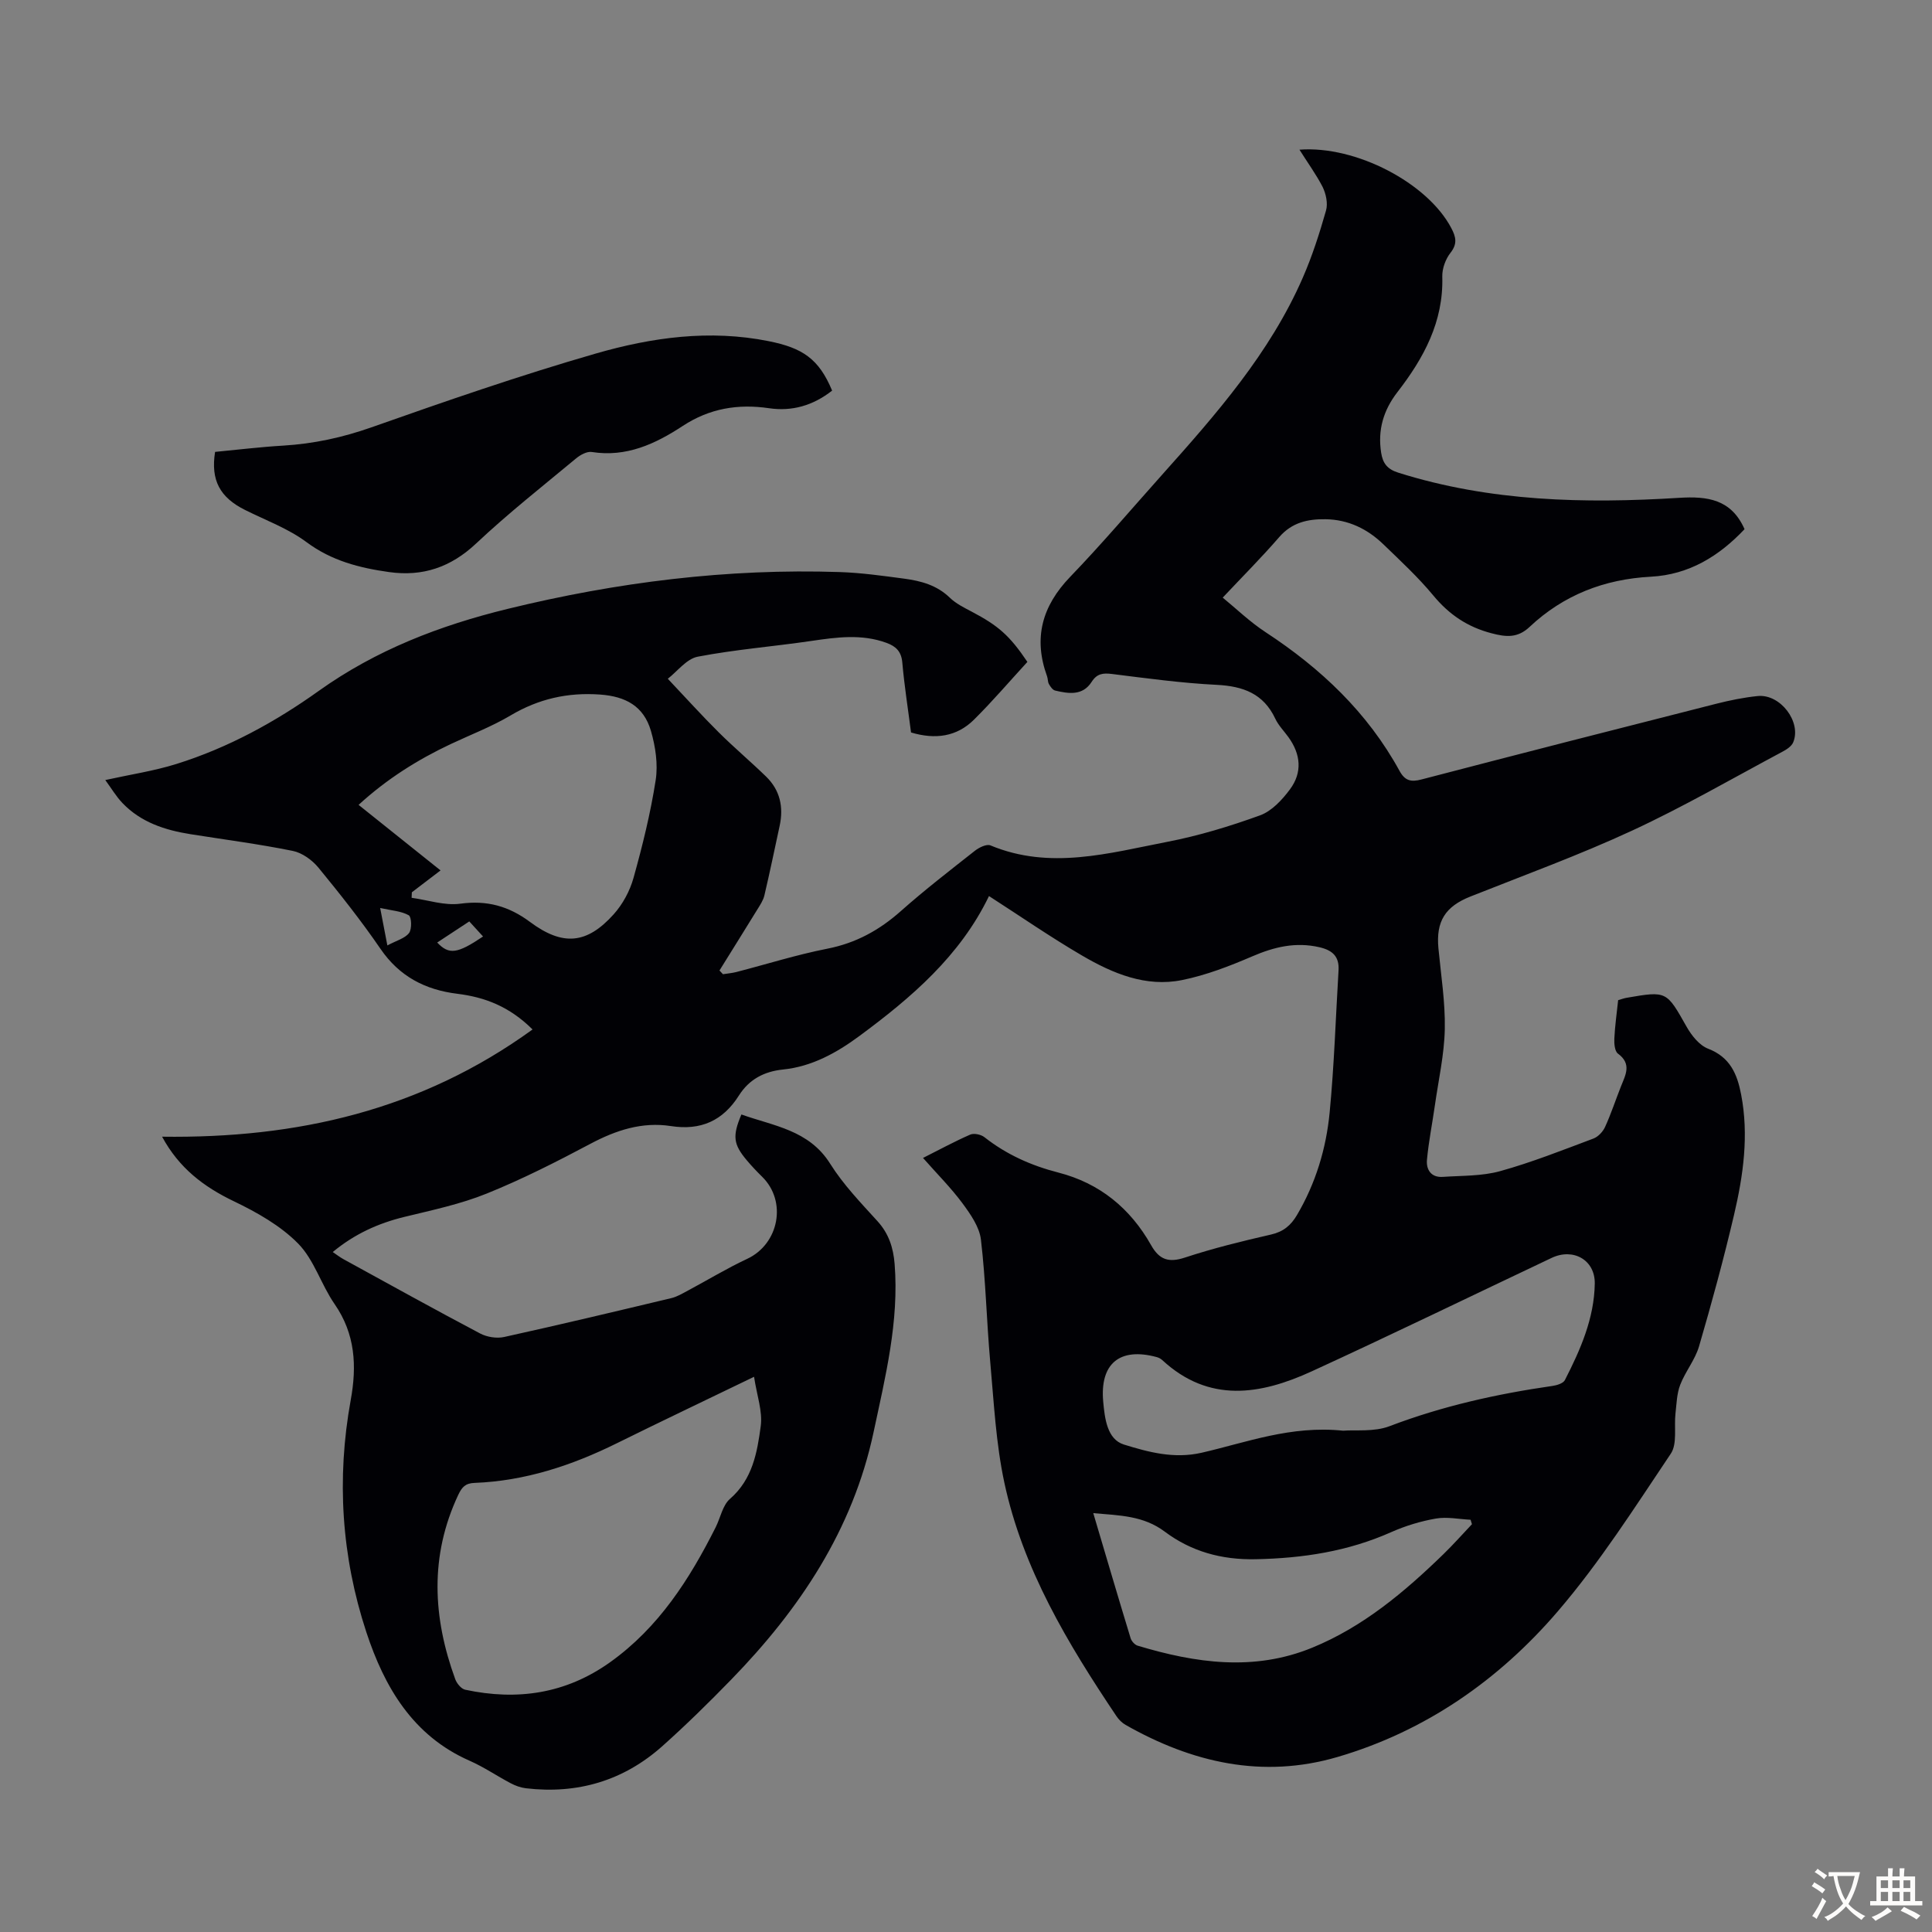 <svg enable-background="new 0 0 400 400" viewBox="0 0 400 400" xmlns="http://www.w3.org/2000/svg"><rect x="0" y="0" width="400" height="400" fill="#808080" stroke="none"/><path d="m269.04 30.99c11.71-.89 26.55 6.92 31.44 16.24.96 1.83 1.3 3.24-.17 5.11-1.03 1.31-1.75 3.29-1.7 4.95.27 9.32-3.85 16.87-9.28 23.88-2.92 3.78-4.11 7.85-3.38 12.55.34 2.18 1.24 3.42 3.58 4.15 19.02 5.99 38.52 6.42 58.15 5.2 5.8-.36 10.76.27 13.51 6.49-5.26 5.57-11.48 9.42-19.39 9.84-9.63.51-18.09 3.78-25.12 10.4-2.48 2.33-4.85 2.11-7.88 1.31-4.98-1.3-8.78-3.87-12.05-7.82-3.13-3.78-6.77-7.15-10.31-10.57-3.32-3.21-7.28-5.15-12.01-5.22-3.69-.05-6.96.67-9.59 3.71-3.65 4.22-7.6 8.17-11.69 12.52 2.7 2.2 5.59 5.01 8.91 7.18 11.42 7.48 21.08 16.61 27.69 28.68 1.12 2.05 2.35 2.37 4.55 1.79 20.33-5.31 40.68-10.51 61.05-15.68 2.81-.71 5.68-1.3 8.56-1.59 4.68-.48 9.12 5.36 7.35 9.59-.34.81-1.35 1.47-2.2 1.92-10.34 5.52-20.51 11.42-31.13 16.34-10.92 5.06-22.28 9.2-33.48 13.65-5.22 2.07-7.17 5.12-6.64 10.73.53 5.57 1.43 11.16 1.32 16.72-.11 5.29-1.31 10.56-2.06 15.84-.53 3.73-1.28 7.44-1.63 11.19-.2 2.08.86 3.74 3.28 3.57 3.98-.27 8.1-.14 11.88-1.19 6.55-1.82 12.91-4.35 19.29-6.74.99-.37 1.97-1.42 2.42-2.4 1.25-2.74 2.19-5.62 3.3-8.42.94-2.37 2.27-4.63-.63-6.77-.67-.49-.8-2.06-.75-3.11.13-2.66.51-5.31.79-7.96.7-.2 1.22-.4 1.77-.49 8.33-1.44 8.23-1.38 12.4 5.99 1.02 1.81 2.64 3.85 4.45 4.55 4.56 1.75 6.03 5.25 6.84 9.47 1.63 8.44.45 16.76-1.47 24.95-2.14 9.13-4.61 18.2-7.24 27.2-.82 2.8-2.84 5.22-3.9 7.97-.71 1.83-.75 3.94-.98 5.94-.32 2.8.41 6.26-.97 8.32-7.47 11.13-14.73 22.55-23.43 32.68-12.19 14.2-27.38 24.79-45.59 30.12-15.51 4.54-30.1 1.17-43.86-6.65-.74-.42-1.42-1.1-1.9-1.82-10.07-15.01-19.38-30.47-23.21-48.38-1.74-8.14-2.16-16.58-2.91-24.91-.76-8.44-.93-16.95-1.93-25.36-.31-2.63-2.16-5.27-3.82-7.52-2.38-3.21-5.24-6.07-8.17-9.39 3.44-1.73 6.54-3.42 9.77-4.83.78-.34 2.22-.03 2.93.52 4.57 3.6 9.7 5.89 15.3 7.33 8.58 2.2 14.92 7.41 19.23 15.05 1.71 3.03 3.65 3.66 7.01 2.55 5.83-1.92 11.82-3.39 17.81-4.76 2.55-.58 4.11-1.89 5.37-4.03 3.88-6.58 6.05-13.76 6.77-21.25.94-9.77 1.25-19.61 1.84-29.42.17-2.82-1.19-4.14-3.93-4.78-4.96-1.15-9.4-.07-13.97 1.9-4.68 2.01-9.53 3.89-14.49 4.89-7.52 1.53-14.39-1.38-20.72-5.08-6.54-3.82-12.78-8.14-19.26-12.31-5.99 12.41-16.08 21.03-26.84 28.98-4.71 3.48-9.83 6.32-15.79 6.93-3.95.4-7.04 2.06-9.13 5.36-3.33 5.27-7.92 7.31-14.11 6.35-5.95-.92-11.36.86-16.65 3.67-7 3.72-14.11 7.33-21.46 10.3-5.44 2.2-11.29 3.43-17.03 4.83-5.43 1.32-10.33 3.53-14.86 7.28.83.56 1.5 1.09 2.24 1.49 9.41 5.16 18.8 10.37 28.29 15.38 1.41.74 3.42 1.06 4.96.72 11.57-2.55 23.1-5.3 34.62-8.05 1.16-.28 2.25-.93 3.32-1.5 4.13-2.21 8.15-4.65 12.38-6.63 6.58-3.08 8.28-11.89 3.11-16.98-1.12-1.1-2.2-2.24-3.2-3.43-2.79-3.32-3-5-1.11-9.48 6.67 2.39 13.98 3.19 18.38 10.2 2.71 4.32 6.35 8.1 9.81 11.91 2.33 2.57 3.26 5.49 3.53 8.81.95 11.92-1.91 23.35-4.35 34.83-4.31 20.26-15.32 36.7-29.5 51.27-4.6 4.73-9.32 9.37-14.24 13.76-8.04 7.17-17.57 9.98-28.26 8.72-1.07-.13-2.16-.52-3.12-1.03-2.87-1.51-5.57-3.37-8.53-4.67-11.77-5.18-17.63-15.26-21.37-26.61-5.15-15.65-6.2-31.77-3.24-48.05 1.29-7.07.96-13.68-3.33-19.88-2.78-4.01-4.23-9.15-7.55-12.53-3.65-3.71-8.54-6.47-13.31-8.76-6.25-3-11.36-6.88-14.86-13.37 27.89.38 53.59-5.45 76.7-22.2-4.83-4.8-9.93-6.69-15.58-7.39-6.65-.82-11.99-3.58-15.91-9.31-3.98-5.81-8.37-11.35-12.84-16.8-1.3-1.58-3.37-3.08-5.32-3.47-7-1.42-14.11-2.34-21.17-3.46-5.28-.84-10.25-2.45-14.07-6.43-1.34-1.4-2.34-3.11-3.57-4.78 5.25-1.16 10.1-1.88 14.73-3.33 10.65-3.33 20.44-8.68 29.44-15.11 11.9-8.5 25.12-13.57 39.1-16.99 22.6-5.53 45.52-8.41 68.83-7.63 4.46.15 8.91.78 13.34 1.37 3.45.46 6.74 1.35 9.4 3.93 1.26 1.22 2.93 2.05 4.51 2.88 5.53 2.91 7.87 4.94 11.56 10.42-3.64 3.96-7.19 8.13-11.07 11.97-3.56 3.53-8 4.14-13.02 2.64-.61-4.77-1.38-9.62-1.81-14.5-.2-2.28-1.33-3.34-3.26-4.05-5.15-1.89-10.33-1.17-15.57-.4-7.83 1.15-15.76 1.77-23.52 3.26-2.33.45-4.24 3.06-6.2 4.57 3.83 4.05 7.09 7.67 10.55 11.1 3.17 3.15 6.6 6.04 9.8 9.15 2.89 2.81 3.65 6.31 2.81 10.19-1.04 4.81-2.03 9.62-3.16 14.41-.24 1.04-.9 2.01-1.48 2.95-2.59 4.21-5.21 8.4-7.82 12.6.24.26.48.52.72.77.92-.15 1.86-.22 2.76-.45 6.28-1.62 12.48-3.58 18.83-4.83 5.93-1.16 10.78-3.83 15.24-7.79 4.93-4.38 10.17-8.42 15.36-12.51.86-.67 2.4-1.42 3.19-1.09 12.32 5.13 24.49 1.61 36.58-.73 6.53-1.26 12.98-3.22 19.24-5.49 2.42-.88 4.58-3.21 6.19-5.38 2.61-3.51 2.24-7.28-.32-10.82-.92-1.27-2.07-2.43-2.72-3.82-2.44-5.19-6.65-6.72-12.11-7-7.25-.36-14.48-1.35-21.69-2.25-1.87-.23-3.12-.09-4.22 1.64-1.86 2.91-4.77 2.45-7.56 1.79-.51-.12-.98-.81-1.28-1.34-.26-.46-.2-1.1-.39-1.62-2.87-7.9-1.04-14.52 4.78-20.57 6.58-6.83 12.72-14.08 19.05-21.16 11.2-12.53 22.3-25.16 29.12-40.79 1.96-4.49 3.47-9.2 4.81-13.91.42-1.46-.01-3.46-.71-4.89-1.35-2.61-3.13-5.05-4.79-7.7zm-112.92 254.06c-10.17 4.92-19.33 9.27-28.41 13.76-9.32 4.61-19.02 7.81-29.47 8.21-1.91.07-2.61.89-3.37 2.49-5.94 12.64-5.28 25.36-.62 38.14.32.89 1.25 2.02 2.07 2.19 10.77 2.3 20.82.85 29.99-5.69 10.07-7.19 16.45-17.18 21.87-27.96.99-1.98 1.43-4.55 2.97-5.88 4.66-4.05 5.62-9.59 6.35-15.03.42-3.07-.8-6.37-1.38-10.23zm-70.85-100.31c-.02.38-.03.76-.05 1.14 3.37.46 6.83 1.66 10.08 1.22 5.52-.75 10.03.5 14.42 3.77 6.78 5.05 11.78 4.62 17.34-1.58 1.87-2.08 3.35-4.83 4.1-7.52 1.86-6.66 3.53-13.42 4.59-20.24.51-3.29-.04-6.96-.98-10.2-1.5-5.15-5.26-7.15-10.52-7.53-6.7-.48-12.73.88-18.52 4.31-3.92 2.33-8.25 3.98-12.39 5.93-6.88 3.24-13.25 7.24-19.1 12.6 5.74 4.59 11.29 9.03 16.97 13.57-2.22 1.7-4.08 3.12-5.94 4.53zm192.81 111.47c2.55-.21 6.4.29 9.6-.93 10.94-4.17 22.22-6.68 33.75-8.34.91-.13 2.21-.53 2.56-1.2 3.22-6.29 6.08-12.79 6.19-19.98.08-4.91-4.46-7.44-8.92-5.33-16.56 7.84-33.05 15.86-49.7 23.5-10.6 4.86-21.24 6.62-30.93-2.34-.31-.29-.74-.51-1.15-.62-7.64-2.07-11.8 1.33-11.07 9.25.32 3.45.8 7.78 4.29 8.86 5.08 1.57 10.35 3 16.06 1.7 9.31-2.13 18.45-5.69 29.32-4.57zm-51.73 17.07c2.67 9 5.16 17.46 7.73 25.89.19.62.86 1.37 1.46 1.55 11.99 3.61 24.08 5.36 36.13.42 10.53-4.31 19.1-11.52 27.16-19.35 2.05-1.99 3.95-4.14 5.92-6.22-.09-.31-.19-.61-.28-.92-2.4-.12-4.87-.65-7.18-.25-3.16.55-6.32 1.51-9.25 2.81-8.96 3.99-18.27 5.41-28.05 5.61-7.11.15-13.37-1.61-18.84-5.71-4.39-3.29-9.24-3.35-14.8-3.83zm-146.15-117.54c1.91-1.02 3.64-1.46 4.49-2.57.62-.82.52-3.34-.06-3.67-1.56-.88-3.56-.98-5.92-1.51.54 2.83.91 4.77 1.49 7.75zm10.32-.6c2.44 2.58 4.16 2.34 9.49-1.25-.96-1.05-1.89-2.07-2.85-3.12-2.32 1.53-4.36 2.87-6.64 4.37z" fill="#010105"/><path d="m172.28 80.87c-3.95 3.11-8.32 4.34-13.03 3.65-6.47-.95-12.35.03-17.9 3.67-5.66 3.72-11.67 6.52-18.83 5.39-1-.16-2.37.6-3.24 1.32-6.97 5.79-14.1 11.41-20.69 17.61-5.25 4.94-11.07 6.91-18.04 5.93-6.11-.86-11.88-2.32-17.08-6.19-3.79-2.82-8.43-4.52-12.72-6.66-5.2-2.59-7.16-6.14-6.22-12.03 4.62-.44 9.35-1.02 14.11-1.3 6.28-.38 12.26-1.67 18.25-3.78 15.37-5.42 30.8-10.77 46.45-15.28 11.61-3.35 23.58-5.02 35.79-2.57 7 1.4 10.4 3.63 13.15 10.24z" fill="#010105"/><g fill="#fcfbfa"><path d="m377.9 391.2c-.2.3-.4.5-.6.8-.7-.6-1.4-1-2.2-1.5.2-.3.4-.5.5-.8.6.4 1.4.8 2.3 1.5zm-1.8 6.1c-.2-.2-.5-.4-.9-.6.4-.6.8-1.2 1.2-1.9s.7-1.3.9-1.9c.3.3.5.5.8.7-.7 1.3-1.4 2.6-2 3.7zm2.2-9c-.3.3-.5.5-.6.8-.6-.6-1.3-1.1-2-1.5.3-.3.5-.5.6-.7.6.5 1.3.9 2 1.4zm.3.2v-.9h2 4.5c-.3 1.3-.6 2.5-1 3.6s-.9 2.1-1.4 3c.4.5 1 1 1.6 1.4s1.2.8 1.9 1.1c-.3.2-.5.4-.8.8-.4-.3-1-.7-1.6-1.2s-1.2-1.1-1.6-1.6c-.5.6-1.1 1.1-1.7 1.6s-1.4.9-2.1 1.4c-.1-.3-.3-.5-.7-.8.6-.2 1.2-.5 1.9-1s1.4-1.1 2-1.8c-.5-.8-.9-1.6-1.2-2.5s-.6-2-.8-3.2c-.4.1-.7.1-1 .1zm2.5 2.7c.3 1 .7 1.7 1 2.2.3-.5.6-1.1 1-2s.6-1.9.9-3h-3.2-.4c.1.9.3 1.8.7 2.8z"/><path d="m396.5 388.5v1.5 3.6h1.5v.9c-.4 0-1 0-1.7 0h-7.9c-.5 0-.9 0-1.2 0v-.9h1.3v-3.5c0-.7 0-1.2 0-1.6h2.4c0-.8 0-1.4 0-1.7h1c0 .3-.1.8-.1 1.7h1.5c0-.8 0-1.4 0-1.7h1c0 .3-.1.9-.1 1.7zm-8.2 9.2c-.2-.3-.5-.5-.8-.8.8-.3 1.4-.6 1.9-.9s1-.7 1.4-1.1c.3.3.6.5.9.8-1.6 1-2.8 1.6-3.4 2zm2.6-6.8v-1.6h-1.5v1.6zm0 2.7v-1.9h-1.5v1.9zm2.4-2.7v-1.6h-1.5v1.6zm0 2.7v-1.9h-1.5v1.9zm.2 2 .7-.8c.4.2.9.5 1.6.8s1.3.7 1.8 1c-.3.3-.5.5-.8.8-.4-.3-1.5-1-3.3-1.8zm2-4.7v-1.6h-1.4v1.6zm0 2.7v-1.9h-1.4v1.9z"/></g></svg>